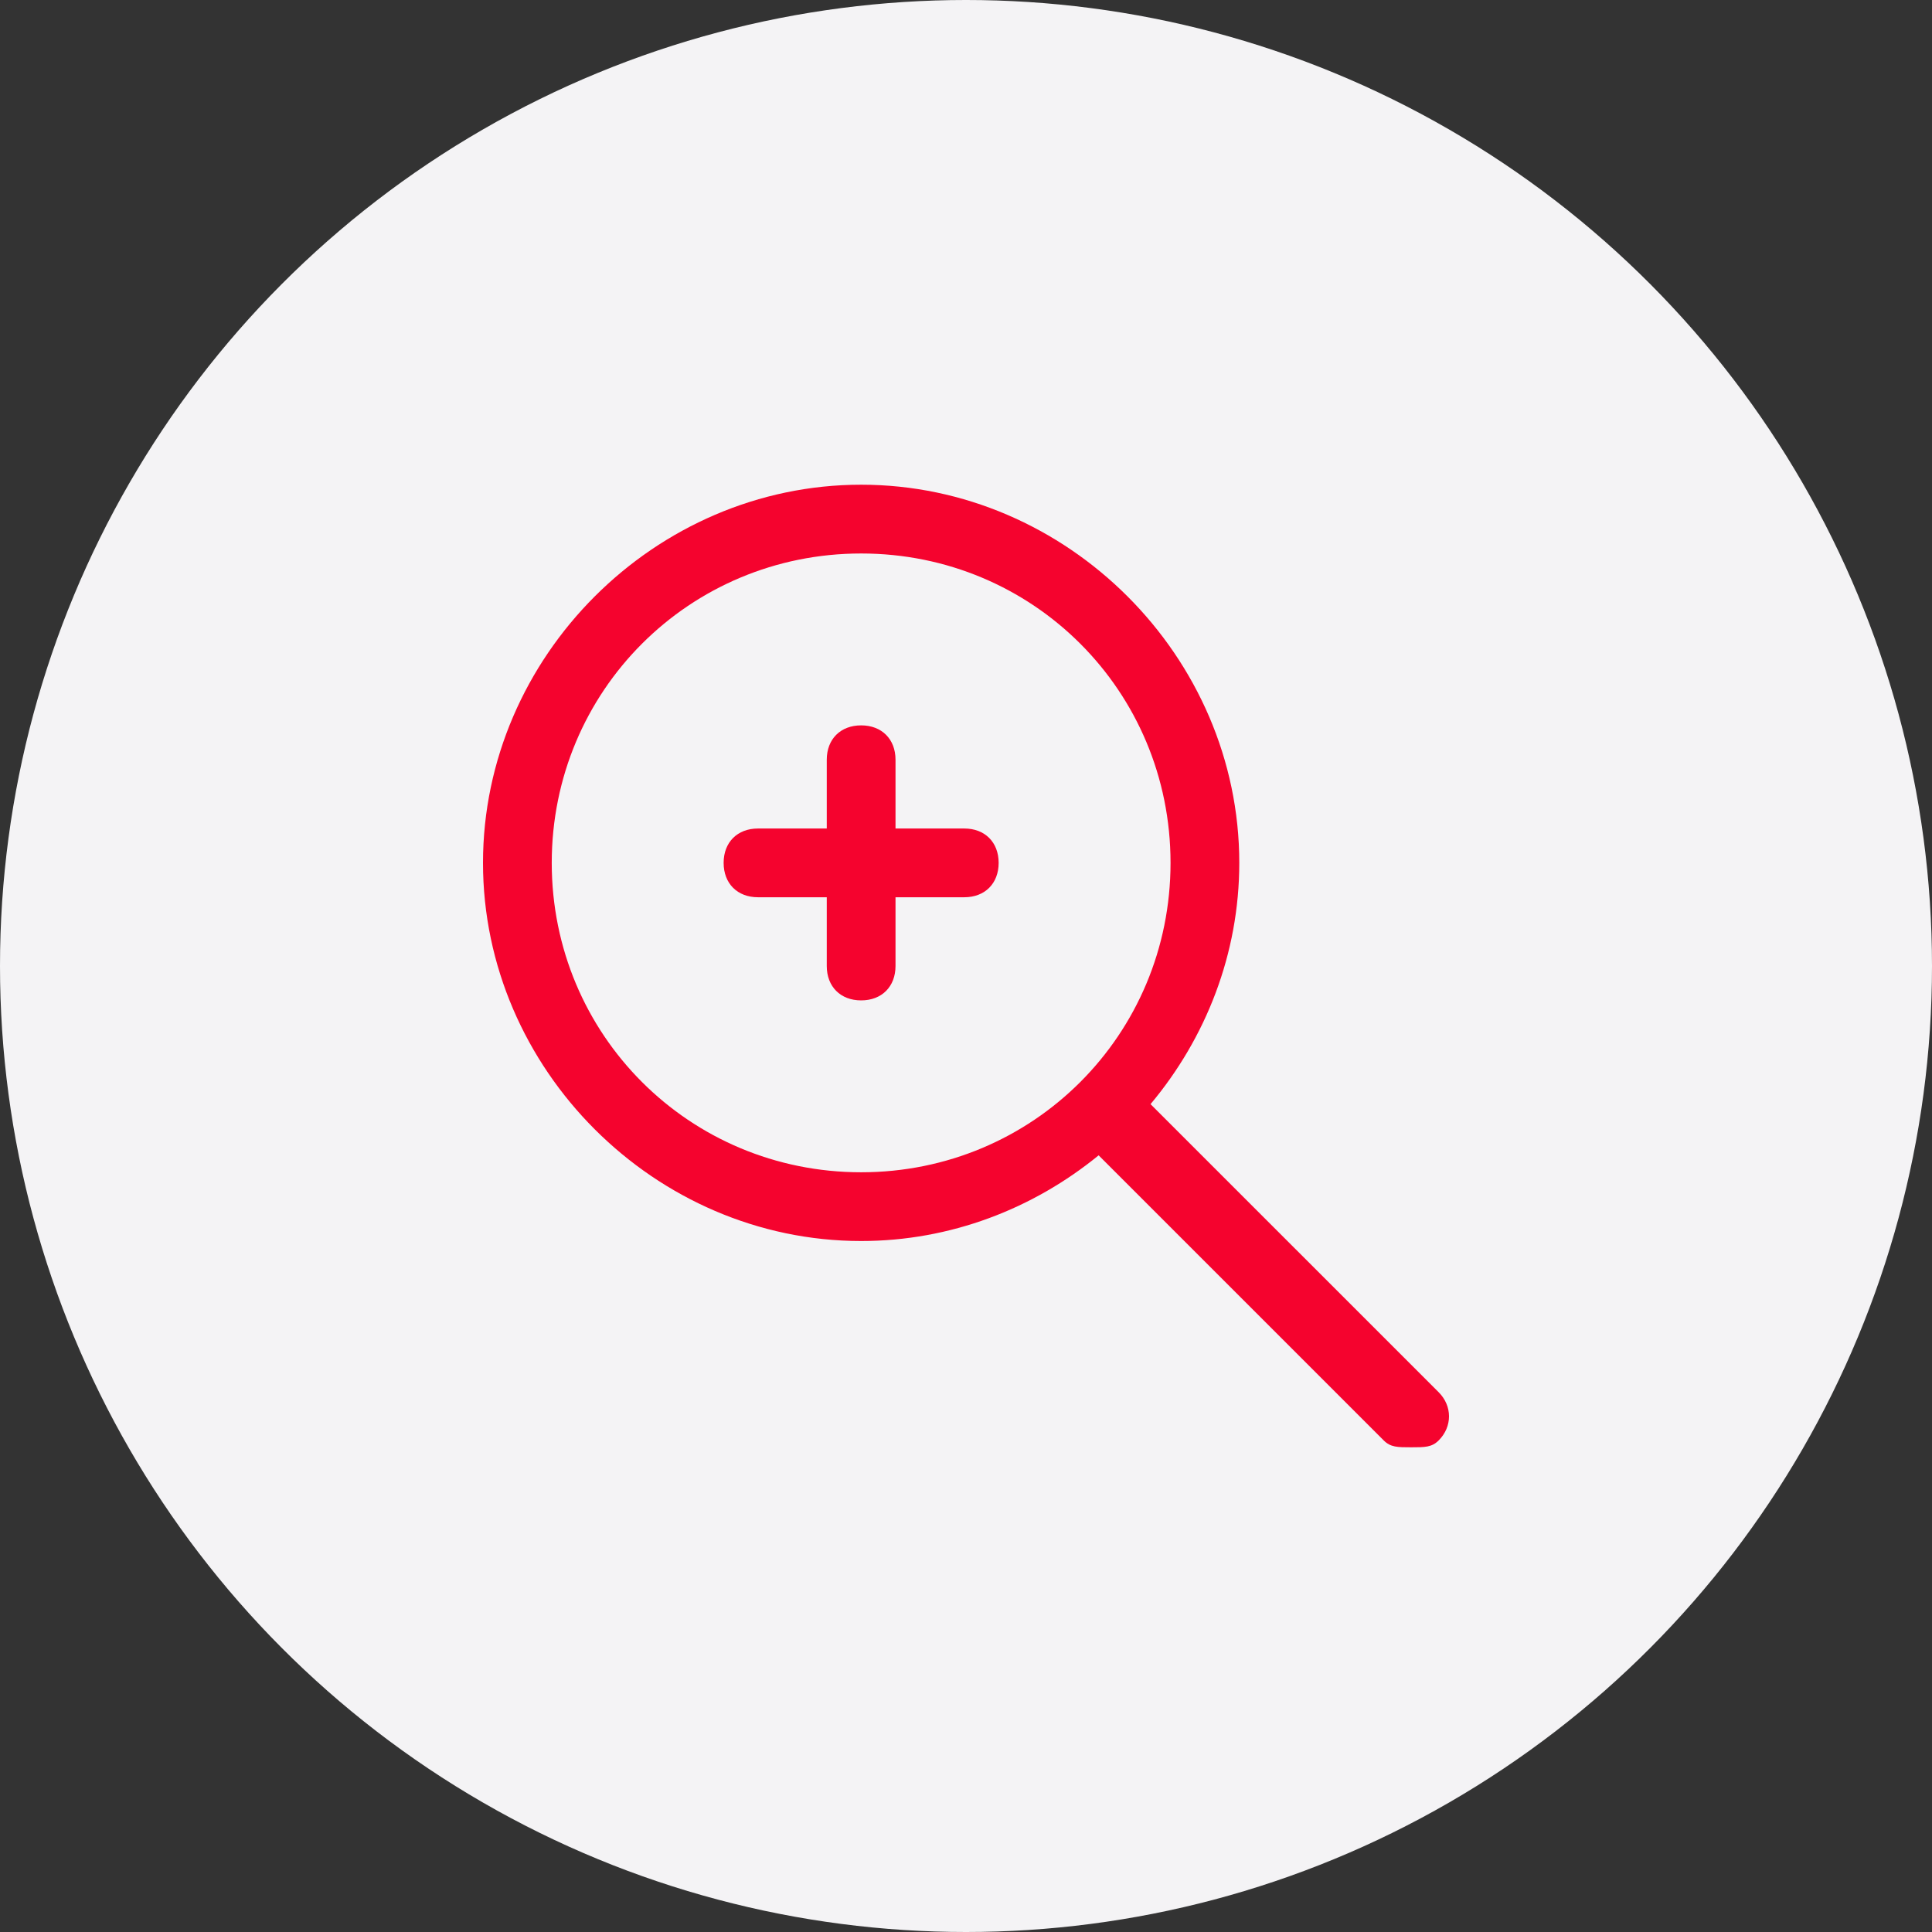 <?xml version="1.0" encoding="UTF-8"?> <svg xmlns="http://www.w3.org/2000/svg" width="60" height="60" viewBox="0 0 60 60" fill="none"><rect x="0" y="0" width="60" height="60" fill="#333333" stroke="none"/> <circle cx="30" cy="30" r="30" fill="#F4F3F5"></circle> <g clip-path="url(#clip0)"> <path d="M44.68 43.238L35.731 34.29C37.446 32.244 38.487 29.626 38.487 26.797C38.487 20.391 33.149 15.053 26.744 15.053C20.338 15.053 15 20.391 15 26.797C15 33.203 20.338 38.541 26.744 38.541C29.52 38.541 32.09 37.537 34.119 35.88L42.972 44.733C43.185 44.947 43.399 44.947 43.826 44.947C44.253 44.947 44.466 44.947 44.68 44.733C45.107 44.306 45.107 43.666 44.68 43.238ZM26.744 36.406C21.406 36.406 17.135 32.135 17.135 26.797C17.135 21.459 21.406 17.189 26.744 17.189C32.082 17.189 36.352 21.459 36.352 26.797C36.352 32.135 32.082 36.406 26.744 36.406Z" fill="#F5032E"></path> <path d="M29.947 25.73H27.811V23.594C27.811 22.954 27.384 22.527 26.744 22.527C26.103 22.527 25.676 22.954 25.676 23.594V25.73H23.541C22.9 25.73 22.473 26.157 22.473 26.797C22.473 27.438 22.9 27.865 23.541 27.865H25.676V30C25.676 30.641 26.103 31.068 26.744 31.068C27.384 31.068 27.811 30.641 27.811 30V27.865H29.947C30.587 27.865 31.014 27.438 31.014 26.797C31.014 26.157 30.587 25.73 29.947 25.73Z" fill="#F5032E"></path> </g> <defs> <clipPath id="clip0"> <rect width="30" height="30" fill="white" transform="translate(15 15)"></rect> </clipPath> </defs> </svg> 